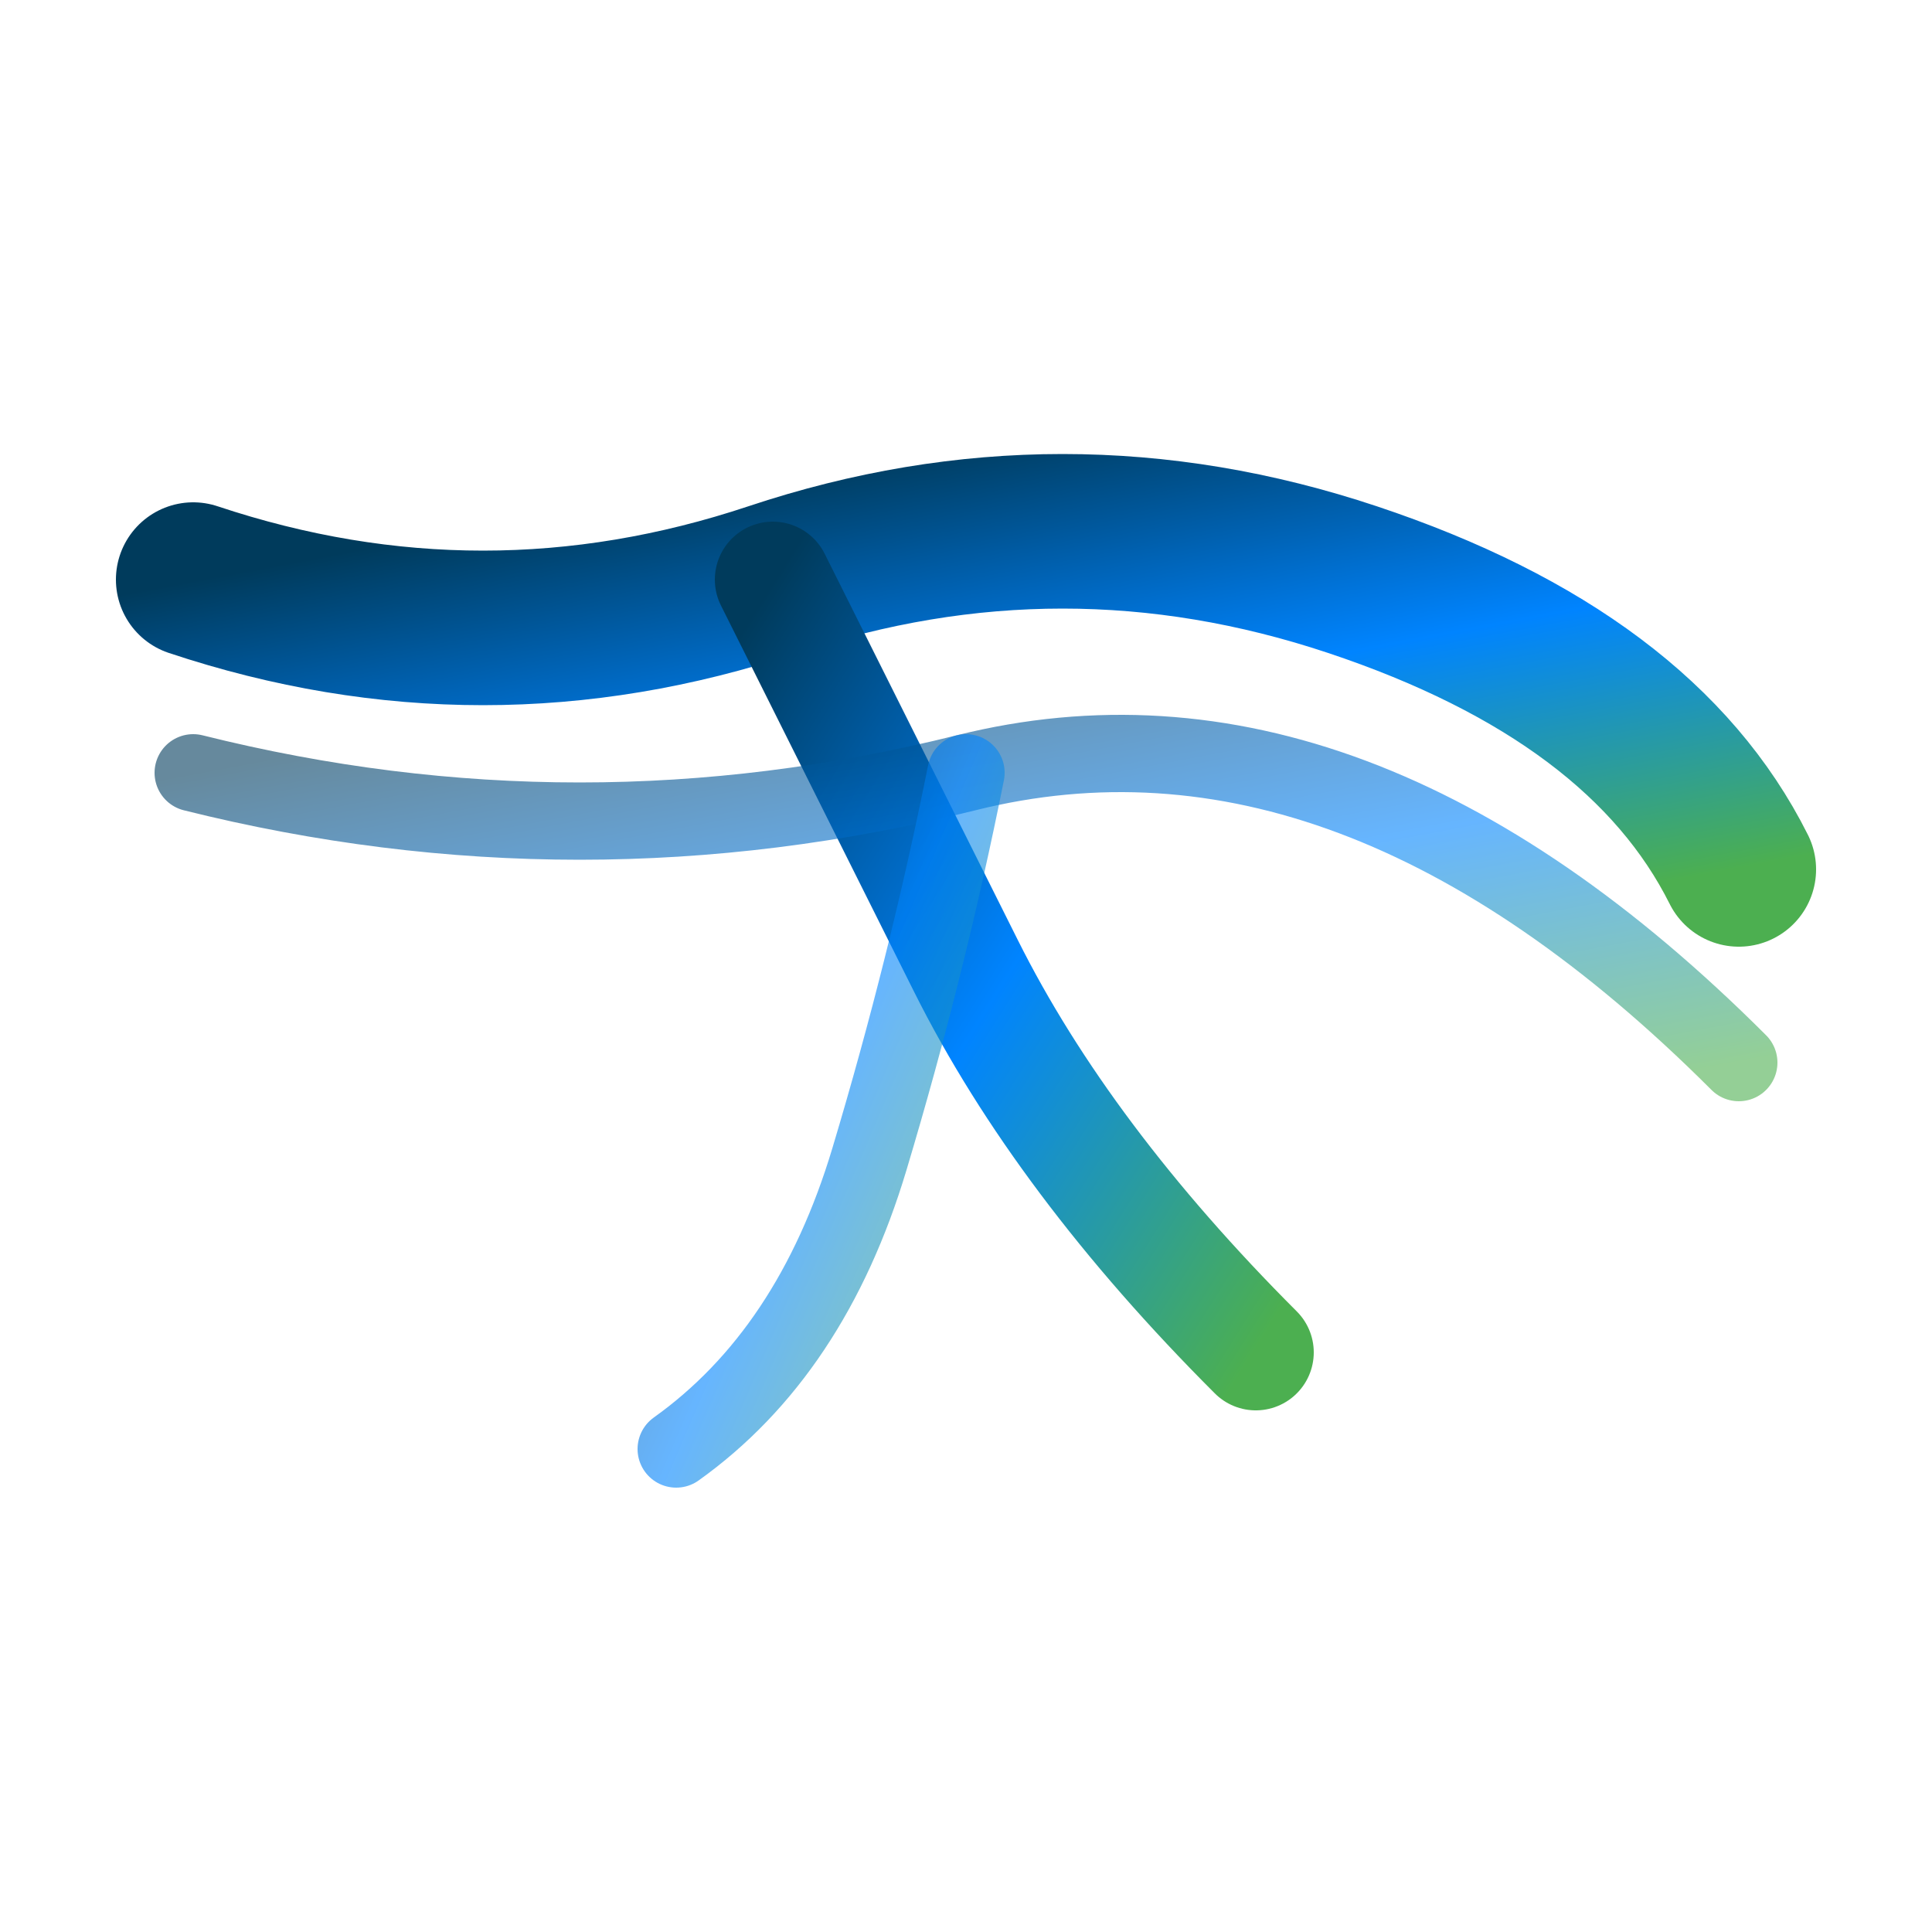 <svg xmlns="http://www.w3.org/2000/svg" viewBox="0 0 100 100">
  <defs>
    <linearGradient id="riverGradient" x1="0%" y1="0%" x2="100%" y2="100%">
      <stop offset="0%" style="stop-color:#003B5C;stop-opacity:1" />
      <stop offset="50%" style="stop-color:#0084FF;stop-opacity:1" />
      <stop offset="100%" style="stop-color:#4CAF50;stop-opacity:1" />
    </linearGradient>
  </defs>
  <!-- Main river flow -->
  <path d="M 10 30 Q 25 35, 40 30 T 70 30 Q 85 35, 90 45" 
        stroke="url(#riverGradient)" 
        stroke-width="8" 
        fill="none" 
        stroke-linecap="round"/>
  
  <!-- Fork branch -->
  <path d="M 40 30 Q 45 40, 50 50 Q 55 60, 65 70" 
        stroke="url(#riverGradient)" 
        stroke-width="6" 
        fill="none" 
        stroke-linecap="round"/>
  
  <!-- Secondary flow line for depth -->
  <path d="M 10 40 Q 30 45, 50 40 T 90 55" 
        stroke="url(#riverGradient)" 
        stroke-width="4" 
        fill="none" 
        stroke-linecap="round"
        opacity="0.6"/>
  
  <!-- Fork secondary branch -->
  <path d="M 50 40 Q 48 50, 45 60 Q 42 70, 35 75" 
        stroke="url(#riverGradient)" 
        stroke-width="4" 
        fill="none" 
        stroke-linecap="round"
        opacity="0.6"/>
</svg>